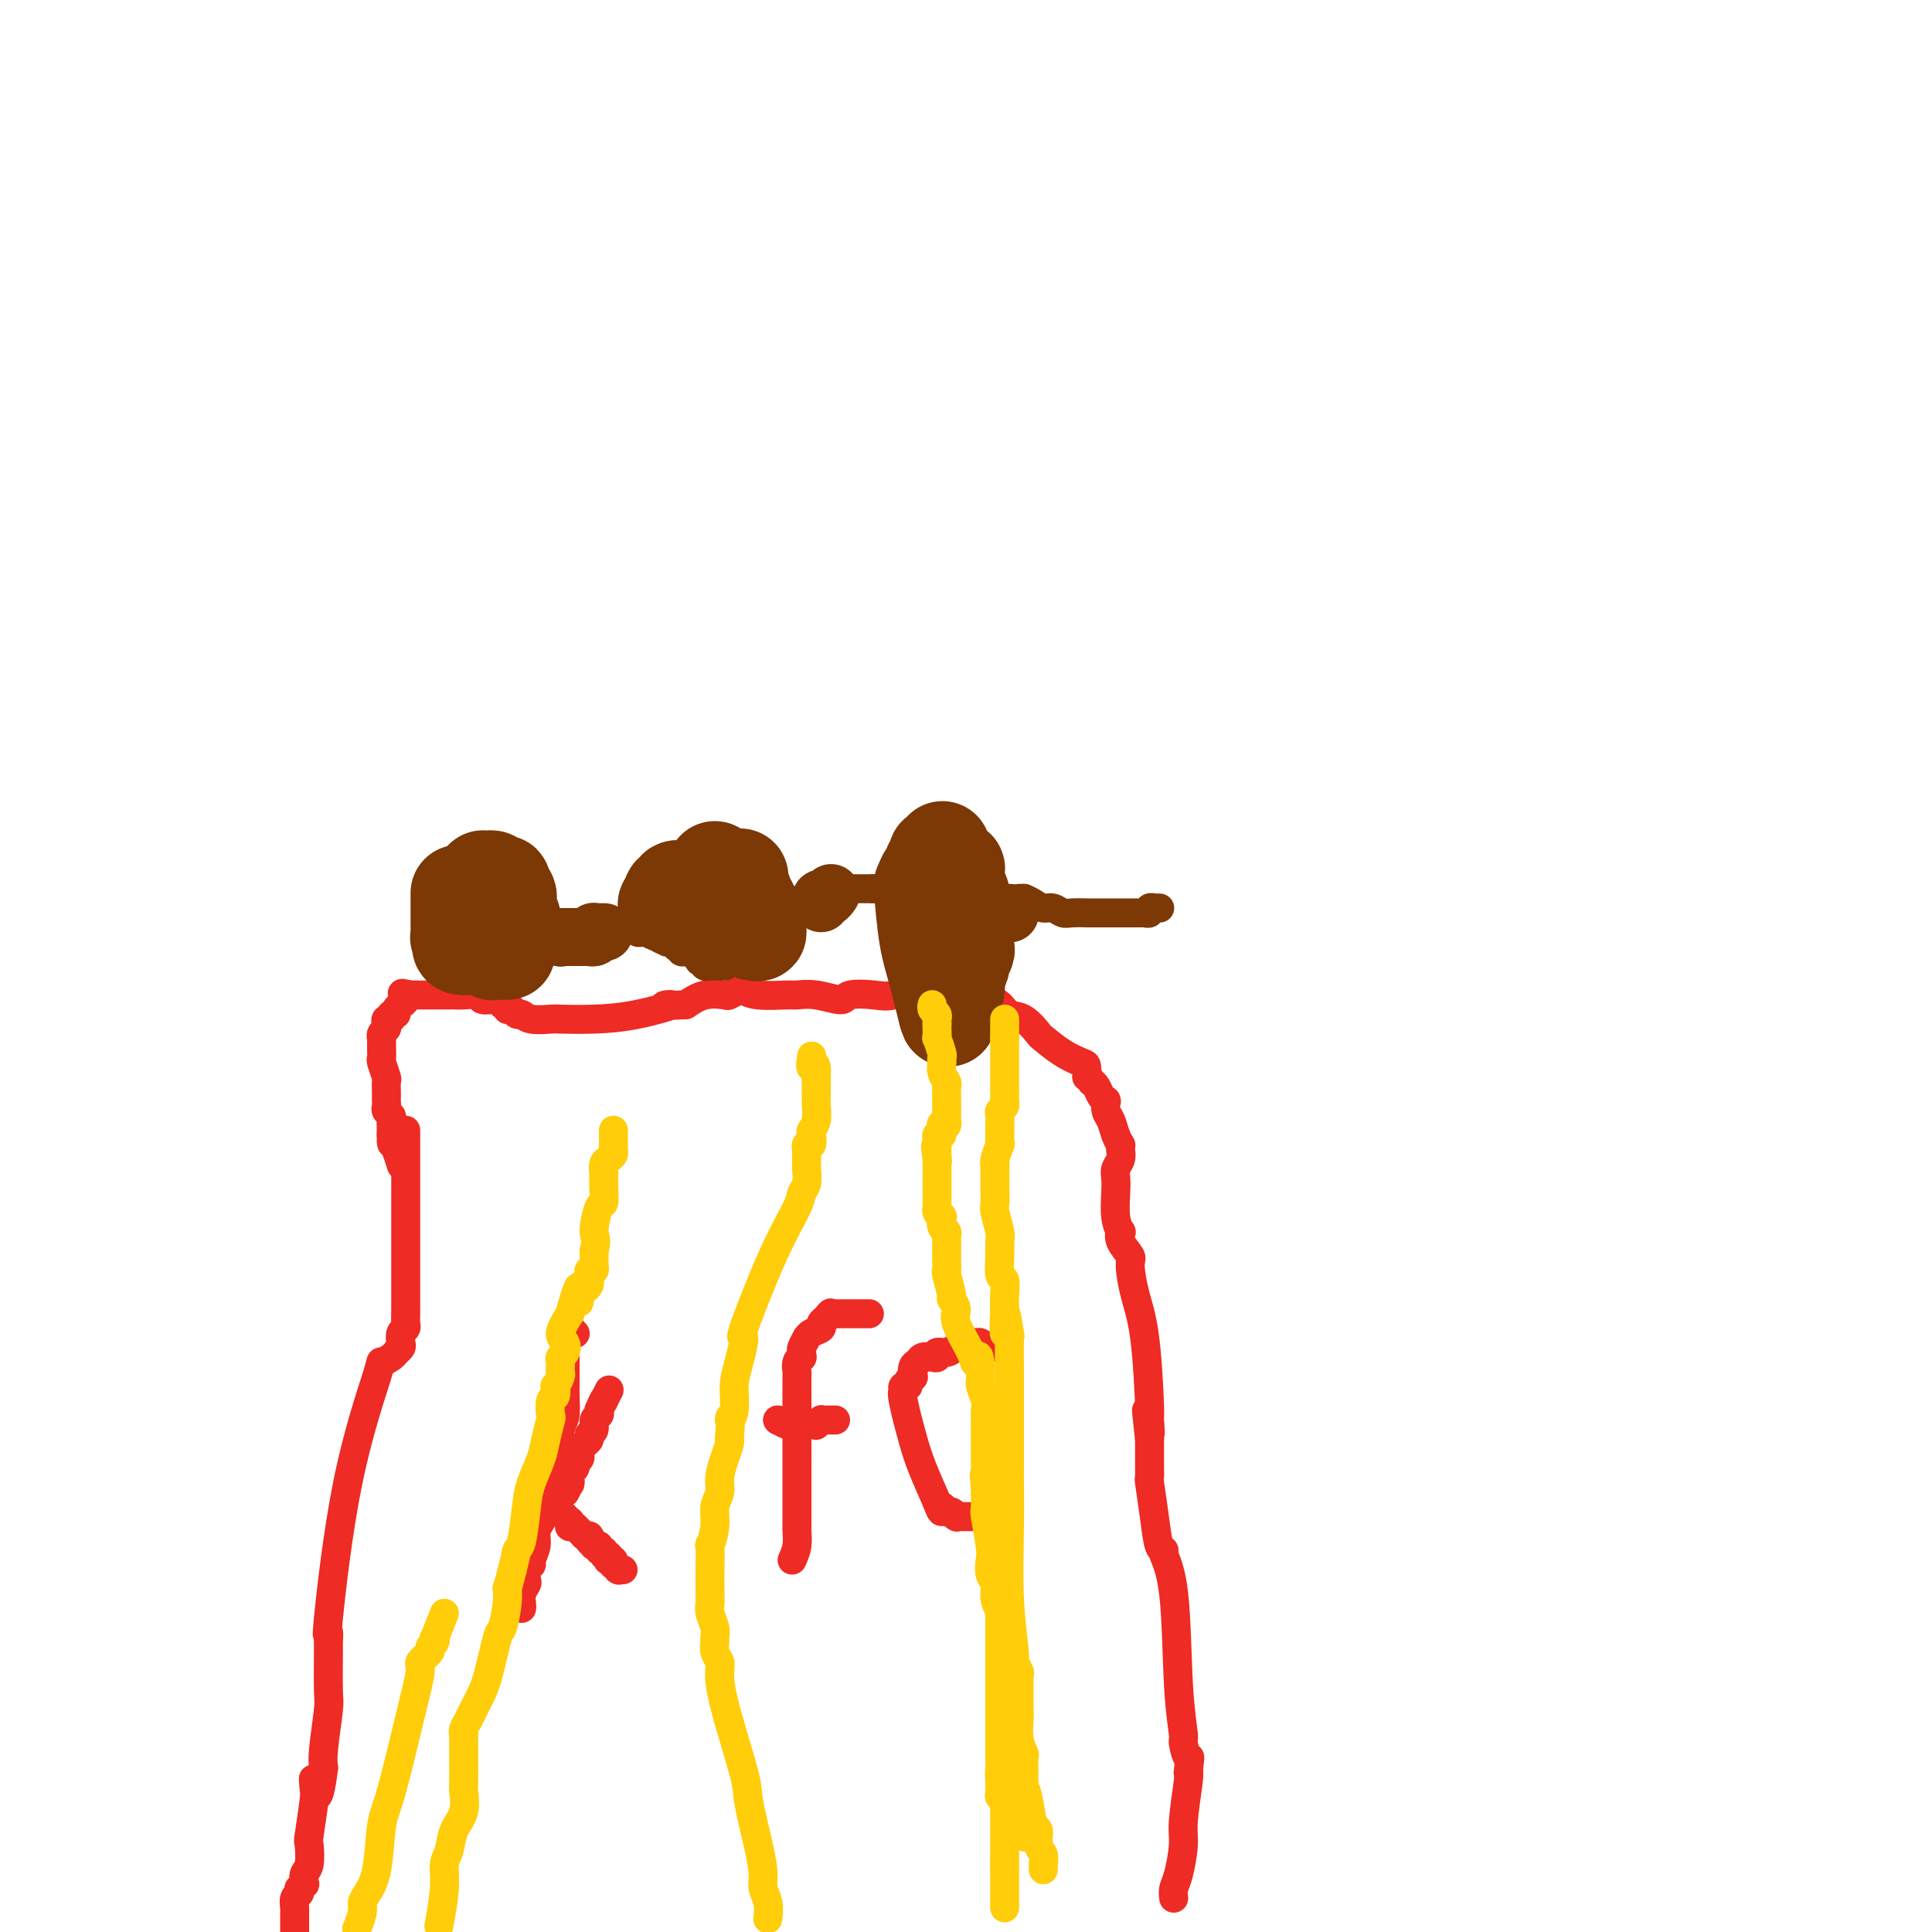 <svg viewBox='0 0 400 400' version='1.1' xmlns='http://www.w3.org/2000/svg' xmlns:xlink='http://www.w3.org/1999/xlink'><g fill='none' stroke='#EE2B24' stroke-width='6' stroke-linecap='round' stroke-linejoin='round'><path d='M84,234c-0.000,0.016 -0.000,0.032 0,3c0.000,2.968 0.001,8.890 0,13c-0.001,4.110 -0.004,6.410 0,10c0.004,3.590 0.015,8.471 0,11c-0.015,2.529 -0.056,2.705 0,3c0.056,0.295 0.208,0.709 0,1c-0.208,0.291 -0.775,0.459 -1,1c-0.225,0.541 -0.107,1.456 0,2c0.107,0.544 0.202,0.717 0,1c-0.202,0.283 -0.700,0.678 -1,1c-0.300,0.322 -0.403,0.573 -1,1c-0.597,0.427 -1.687,1.029 -2,1c-0.313,-0.029 0.151,-0.690 -1,3c-1.151,3.690 -3.916,11.731 -6,22c-2.084,10.269 -3.487,22.766 -4,28c-0.513,5.234 -0.136,3.207 0,3c0.136,-0.207 0.033,1.407 0,2c-0.033,0.593 0.005,0.164 0,2c-0.005,1.836 -0.053,5.935 0,8c0.053,2.065 0.207,2.094 0,4c-0.207,1.906 -0.773,5.687 -1,8c-0.227,2.313 -0.113,3.156 0,4'/><path d='M67,366c-1.222,9.766 -1.778,4.680 -2,3c-0.222,-1.680 -0.111,0.047 0,1c0.111,0.953 0.222,1.133 0,3c-0.222,1.867 -0.778,5.422 -1,7c-0.222,1.578 -0.111,1.178 0,2c0.111,0.822 0.222,2.865 0,4c-0.222,1.135 -0.778,1.361 -1,2c-0.222,0.639 -0.111,1.691 0,2c0.111,0.309 0.222,-0.126 0,0c-0.222,0.126 -0.777,0.811 -1,1c-0.223,0.189 -0.112,-0.120 0,0c0.112,0.120 0.226,0.669 0,1c-0.226,0.331 -0.793,0.445 -1,1c-0.207,0.555 -0.056,1.551 0,2c0.056,0.449 0.015,0.352 0,1c-0.015,0.648 -0.004,2.042 0,3c0.004,0.958 0.002,1.479 0,2'/><path d='M243,393c-0.081,-0.663 -0.162,-1.326 0,-2c0.162,-0.674 0.565,-1.357 1,-3c0.435,-1.643 0.900,-4.244 1,-6c0.100,-1.756 -0.165,-2.665 0,-5c0.165,-2.335 0.762,-6.096 1,-8c0.238,-1.904 0.119,-1.952 0,-2'/><path d='M246,367c0.529,-4.528 0.350,-2.849 0,-3c-0.350,-0.151 -0.872,-2.131 -1,-3c-0.128,-0.869 0.138,-0.625 0,-2c-0.138,-1.375 -0.681,-4.368 -1,-10c-0.319,-5.632 -0.414,-13.903 -1,-19c-0.586,-5.097 -1.663,-7.020 -2,-8c-0.337,-0.980 0.067,-1.018 0,-1c-0.067,0.018 -0.607,0.090 -1,-1c-0.393,-1.090 -0.641,-3.344 -1,-6c-0.359,-2.656 -0.828,-5.714 -1,-7c-0.172,-1.286 -0.046,-0.800 0,-1c0.046,-0.200 0.012,-1.084 0,-2c-0.012,-0.916 -0.003,-1.862 0,-3c0.003,-1.138 0.001,-2.468 0,-3c-0.001,-0.532 -0.000,-0.266 0,0'/><path d='M238,298c-1.235,-11.002 -0.323,-4.009 0,-2c0.323,2.009 0.058,-0.968 0,-2c-0.058,-1.032 0.092,-0.120 0,-3c-0.092,-2.880 -0.424,-9.551 -1,-14c-0.576,-4.449 -1.394,-6.674 -2,-9c-0.606,-2.326 -0.998,-4.751 -1,-6c-0.002,-1.249 0.388,-1.322 0,-2c-0.388,-0.678 -1.554,-1.959 -2,-3c-0.446,-1.041 -0.172,-1.840 0,-2c0.172,-0.160 0.241,0.319 0,0c-0.241,-0.319 -0.793,-1.436 -1,-3c-0.207,-1.564 -0.070,-3.574 0,-5c0.070,-1.426 0.071,-2.267 0,-3c-0.071,-0.733 -0.215,-1.359 0,-2c0.215,-0.641 0.790,-1.296 1,-2c0.210,-0.704 0.056,-1.457 0,-2c-0.056,-0.543 -0.014,-0.876 0,-1c0.014,-0.124 0.001,-0.038 0,0c-0.001,0.038 0.011,0.029 0,0c-0.011,-0.029 -0.045,-0.076 0,0c0.045,0.076 0.170,0.276 0,0c-0.170,-0.276 -0.634,-1.026 -1,-2c-0.366,-0.974 -0.634,-2.170 -1,-3c-0.366,-0.830 -0.829,-1.294 -1,-2c-0.171,-0.706 -0.049,-1.655 0,-2c0.049,-0.345 0.024,-0.085 0,0c-0.024,0.085 -0.048,-0.005 0,0c0.048,0.005 0.167,0.104 0,0c-0.167,-0.104 -0.622,-0.413 -1,-1c-0.378,-0.587 -0.679,-1.454 -1,-2c-0.321,-0.546 -0.660,-0.773 -1,-1'/><path d='M226,224c-1.158,-2.127 -1.053,-0.945 -1,-1c0.053,-0.055 0.055,-1.346 0,-2c-0.055,-0.654 -0.167,-0.669 -1,-1c-0.833,-0.331 -2.387,-0.977 -4,-2c-1.613,-1.023 -3.286,-2.425 -4,-3c-0.714,-0.575 -0.470,-0.325 -1,-1c-0.530,-0.675 -1.833,-2.276 -3,-3c-1.167,-0.724 -2.197,-0.573 -3,-1c-0.803,-0.427 -1.380,-1.434 -2,-2c-0.620,-0.566 -1.283,-0.690 -2,-1c-0.717,-0.310 -1.487,-0.805 -2,-1c-0.513,-0.195 -0.767,-0.091 -1,0c-0.233,0.091 -0.444,0.169 -1,0c-0.556,-0.169 -1.456,-0.585 -2,-1c-0.544,-0.415 -0.734,-0.830 -1,-1c-0.266,-0.170 -0.610,-0.095 -1,0c-0.390,0.095 -0.826,0.211 -2,0c-1.174,-0.211 -3.085,-0.749 -4,-1c-0.915,-0.251 -0.833,-0.215 -1,0c-0.167,0.215 -0.584,0.607 -1,1'/><path d='M189,204c-2.586,-0.739 -0.052,-0.585 0,0c0.052,0.585 -2.379,1.603 -4,2c-1.621,0.397 -2.431,0.173 -4,0c-1.569,-0.173 -3.897,-0.295 -5,0c-1.103,0.295 -0.981,1.008 -2,1c-1.019,-0.008 -3.180,-0.738 -5,-1c-1.820,-0.262 -3.298,-0.057 -4,0c-0.702,0.057 -0.626,-0.034 -2,0c-1.374,0.034 -4.197,0.191 -6,0c-1.803,-0.191 -2.586,-0.732 -3,-1c-0.414,-0.268 -0.459,-0.262 -1,0c-0.541,0.262 -1.578,0.782 -2,1c-0.422,0.218 -0.229,0.136 -1,0c-0.771,-0.136 -2.506,-0.324 -4,0c-1.494,0.324 -2.747,1.162 -4,2'/><path d='M142,208c-7.643,0.514 -3.249,-0.202 -3,0c0.249,0.202 -3.645,1.323 -7,2c-3.355,0.677 -6.170,0.909 -9,1c-2.830,0.091 -5.676,0.039 -7,0c-1.324,-0.039 -1.128,-0.067 -2,0c-0.872,0.067 -2.812,0.229 -4,0c-1.188,-0.229 -1.624,-0.850 -2,-1c-0.376,-0.150 -0.693,0.171 -1,0c-0.307,-0.171 -0.605,-0.835 -1,-1c-0.395,-0.165 -0.887,0.167 -1,0c-0.113,-0.167 0.154,-0.833 0,-1c-0.154,-0.167 -0.730,0.166 -1,0c-0.270,-0.166 -0.233,-0.829 -1,-1c-0.767,-0.171 -2.338,0.150 -3,0c-0.662,-0.150 -0.415,-0.772 -1,-1c-0.585,-0.228 -2.002,-0.061 -3,0c-0.998,0.061 -1.577,0.016 -2,0c-0.423,-0.016 -0.691,-0.004 -1,0c-0.309,0.004 -0.660,0.001 -1,0c-0.340,-0.001 -0.669,-0.000 -1,0c-0.331,0.000 -0.663,0.000 -1,0c-0.337,-0.000 -0.678,-0.000 -1,0c-0.322,0.000 -0.626,0.000 -1,0c-0.374,-0.000 -0.818,-0.000 -1,0c-0.182,0.000 -0.101,0.000 0,0c0.101,-0.000 0.224,-0.000 0,0c-0.224,0.000 -0.795,0.000 -1,0c-0.205,-0.000 -0.045,-0.000 0,0c0.045,0.000 -0.026,0.000 0,0c0.026,-0.000 0.150,-0.000 0,0c-0.150,0.000 -0.575,0.000 -1,0'/><path d='M85,206c-3.802,-0.762 -0.807,-0.166 0,0c0.807,0.166 -0.572,-0.096 -1,0c-0.428,0.096 0.097,0.552 0,1c-0.097,0.448 -0.815,0.890 -1,1c-0.185,0.110 0.162,-0.110 0,0c-0.162,0.110 -0.832,0.551 -1,1c-0.168,0.449 0.165,0.908 0,1c-0.165,0.092 -0.828,-0.183 -1,0c-0.172,0.183 0.146,0.822 0,1c-0.146,0.178 -0.757,-0.106 -1,0c-0.243,0.106 -0.118,0.602 0,1c0.118,0.398 0.228,0.698 0,1c-0.228,0.302 -0.793,0.604 -1,1c-0.207,0.396 -0.055,0.884 0,1c0.055,0.116 0.014,-0.140 0,0c-0.014,0.140 0.000,0.675 0,1c-0.000,0.325 -0.014,0.439 0,1c0.014,0.561 0.056,1.569 0,2c-0.056,0.431 -0.211,0.287 0,1c0.211,0.713 0.789,2.285 1,3c0.211,0.715 0.057,0.573 0,1c-0.057,0.427 -0.016,1.424 0,2c0.016,0.576 0.008,0.732 0,1c-0.008,0.268 -0.016,0.649 0,1c0.016,0.351 0.057,0.673 0,1c-0.057,0.327 -0.211,0.661 0,1c0.211,0.339 0.789,0.685 1,1c0.211,0.315 0.057,0.600 0,1c-0.057,0.400 -0.015,0.915 0,1c0.015,0.085 0.004,-0.262 0,0c-0.004,0.262 -0.002,1.131 0,2'/><path d='M81,235c0.265,3.093 -0.073,1.324 0,1c0.073,-0.324 0.558,0.797 1,2c0.442,1.203 0.841,2.486 1,3c0.159,0.514 0.080,0.257 0,0'/><path d='M108,333c0.030,-0.253 0.059,-0.505 0,-1c-0.059,-0.495 -0.208,-1.232 0,-2c0.208,-0.768 0.773,-1.566 1,-2c0.227,-0.434 0.118,-0.503 0,-1c-0.118,-0.497 -0.243,-1.421 0,-2c0.243,-0.579 0.853,-0.814 1,-1c0.147,-0.186 -0.171,-0.325 0,-1c0.171,-0.675 0.829,-1.887 1,-3c0.171,-1.113 -0.146,-2.129 0,-3c0.146,-0.871 0.756,-1.598 1,-2c0.244,-0.402 0.122,-0.477 0,-1c-0.122,-0.523 -0.243,-1.492 0,-2c0.243,-0.508 0.849,-0.556 1,-1c0.151,-0.444 -0.153,-1.285 0,-2c0.153,-0.715 0.763,-1.305 1,-2c0.237,-0.695 0.102,-1.495 0,-2c-0.102,-0.505 -0.172,-0.716 0,-1c0.172,-0.284 0.586,-0.642 1,-1'/><path d='M115,303c1.038,-4.824 0.135,-1.885 0,-2c-0.135,-0.115 0.500,-3.284 1,-5c0.500,-1.716 0.866,-1.980 1,-3c0.134,-1.020 0.036,-2.796 0,-4c-0.036,-1.204 -0.010,-1.836 0,-2c0.010,-0.164 0.003,0.139 0,0c-0.003,-0.139 -0.001,-0.721 0,-1c0.001,-0.279 0.000,-0.256 0,-1c-0.000,-0.744 -0.000,-2.256 0,-3c0.000,-0.744 0.000,-0.721 0,-1c-0.000,-0.279 -0.000,-0.860 0,-1c0.000,-0.140 0.000,0.159 0,0c-0.000,-0.159 -0.000,-0.777 0,-1c0.000,-0.223 0.000,-0.050 0,0c-0.000,0.050 -0.000,-0.024 0,0c0.000,0.024 0.000,0.146 0,0c-0.000,-0.146 -0.000,-0.561 0,-1c0.000,-0.439 0.000,-0.902 0,-1c-0.000,-0.098 -0.000,0.170 0,0c0.000,-0.170 0.000,-0.778 0,-1c-0.000,-0.222 -0.001,-0.058 0,0c0.001,0.058 0.004,0.012 0,0c-0.004,-0.012 -0.015,0.011 0,0c0.015,-0.011 0.056,-0.057 0,0c-0.056,0.057 -0.207,0.215 0,0c0.207,-0.215 0.774,-0.804 1,-1c0.226,-0.196 0.113,-0.000 0,0c-0.113,0.000 -0.226,-0.196 0,0c0.226,0.196 0.792,0.783 1,1c0.208,0.217 0.060,0.062 0,0c-0.060,-0.062 -0.030,-0.031 0,0'/><path d='M114,308c0.030,0.188 0.061,0.376 0,1c-0.061,0.624 -0.212,1.684 0,2c0.212,0.316 0.788,-0.112 1,0c0.212,0.112 0.060,0.765 0,1c-0.060,0.235 -0.027,0.052 0,0c0.027,-0.052 0.050,0.029 0,0c-0.050,-0.029 -0.171,-0.166 0,0c0.171,0.166 0.635,0.637 1,1c0.365,0.363 0.633,0.619 1,1c0.367,0.381 0.834,0.887 1,1c0.166,0.113 0.031,-0.165 0,0c-0.031,0.165 0.043,0.775 0,1c-0.043,0.225 -0.204,0.064 0,0c0.204,-0.064 0.772,-0.032 1,0c0.228,0.032 0.117,0.065 0,0c-0.117,-0.065 -0.242,-0.228 0,0c0.242,0.228 0.849,0.846 1,1c0.151,0.154 -0.153,-0.155 0,0c0.153,0.155 0.763,0.773 1,1c0.237,0.227 0.102,0.061 0,0c-0.102,-0.061 -0.172,-0.017 0,0c0.172,0.017 0.586,0.009 1,0'/><path d='M122,318c1.177,1.713 0.120,0.995 0,1c-0.120,0.005 0.699,0.734 1,1c0.301,0.266 0.085,0.070 0,0c-0.085,-0.070 -0.038,-0.015 0,0c0.038,0.015 0.067,-0.011 0,0c-0.067,0.011 -0.229,0.060 0,0c0.229,-0.060 0.850,-0.227 1,0c0.150,0.227 -0.170,0.849 0,1c0.170,0.151 0.829,-0.170 1,0c0.171,0.170 -0.147,0.829 0,1c0.147,0.171 0.758,-0.146 1,0c0.242,0.146 0.117,0.756 0,1c-0.117,0.244 -0.224,0.122 0,0c0.224,-0.122 0.778,-0.243 1,0c0.222,0.243 0.111,0.850 0,1c-0.111,0.150 -0.222,-0.156 0,0c0.222,0.156 0.778,0.774 1,1c0.222,0.226 0.111,0.061 0,0c-0.111,-0.061 -0.222,-0.016 0,0c0.222,0.016 0.778,0.005 1,0c0.222,-0.005 0.111,-0.002 0,0'/><path d='M117,309c0.425,-0.831 0.850,-1.661 1,-2c0.150,-0.339 0.026,-0.186 0,0c-0.026,0.186 0.044,0.404 0,0c-0.044,-0.404 -0.204,-1.432 0,-2c0.204,-0.568 0.773,-0.677 1,-1c0.227,-0.323 0.113,-0.860 0,-1c-0.113,-0.140 -0.224,0.117 0,0c0.224,-0.117 0.782,-0.609 1,-1c0.218,-0.391 0.096,-0.682 0,-1c-0.096,-0.318 -0.165,-0.661 0,-1c0.165,-0.339 0.565,-0.672 1,-1c0.435,-0.328 0.905,-0.651 1,-1c0.095,-0.349 -0.184,-0.723 0,-1c0.184,-0.277 0.833,-0.456 1,-1c0.167,-0.544 -0.147,-1.454 0,-2c0.147,-0.546 0.756,-0.727 1,-1c0.244,-0.273 0.122,-0.636 0,-1'/><path d='M124,292c1.305,-3.074 1.068,-2.260 1,-2c-0.068,0.260 0.033,-0.033 0,0c-0.033,0.033 -0.201,0.394 0,0c0.201,-0.394 0.772,-1.541 1,-2c0.228,-0.459 0.114,-0.229 0,0'/><path d='M164,323c0.423,-0.955 0.845,-1.910 1,-3c0.155,-1.090 0.041,-2.316 0,-3c-0.041,-0.684 -0.011,-0.827 0,-1c0.011,-0.173 0.003,-0.377 0,-1c-0.003,-0.623 -0.001,-1.666 0,-2c0.001,-0.334 0.000,0.042 0,-1c-0.000,-1.042 -0.000,-3.501 0,-6c0.000,-2.499 -0.000,-5.037 0,-8c0.000,-2.963 0.000,-6.351 0,-8c-0.000,-1.649 -0.001,-1.559 0,-2c0.001,-0.441 0.004,-1.415 0,-2c-0.004,-0.585 -0.015,-0.783 0,-1c0.015,-0.217 0.057,-0.454 0,-1c-0.057,-0.546 -0.212,-1.402 0,-2c0.212,-0.598 0.793,-0.939 1,-1c0.207,-0.061 0.041,0.156 0,0c-0.041,-0.156 0.043,-0.686 0,-1c-0.043,-0.314 -0.214,-0.413 0,-1c0.214,-0.587 0.813,-1.663 1,-2c0.187,-0.337 -0.038,0.064 0,0c0.038,-0.064 0.340,-0.595 1,-1c0.660,-0.405 1.678,-0.686 2,-1c0.322,-0.314 -0.051,-0.661 0,-1c0.051,-0.339 0.525,-0.669 1,-1'/><path d='M171,273c1.163,-1.619 1.072,-1.166 1,-1c-0.072,0.166 -0.124,0.044 0,0c0.124,-0.044 0.423,-0.012 1,0c0.577,0.012 1.430,0.003 2,0c0.570,-0.003 0.856,-0.001 1,0c0.144,0.001 0.147,0.000 0,0c-0.147,-0.000 -0.442,-0.000 0,0c0.442,0.000 1.621,0.000 2,0c0.379,-0.000 -0.043,-0.000 0,0c0.043,0.000 0.550,0.000 1,0c0.450,-0.000 0.843,-0.000 1,0c0.157,0.000 0.079,0.000 0,0'/><path d='M161,294c0.000,0.000 0.100,0.100 0.1,0.1'/><path d='M161,294c0.757,0.423 1.513,0.845 2,1c0.487,0.155 0.704,0.041 1,0c0.296,-0.041 0.670,-0.011 1,0c0.330,0.011 0.614,0.003 1,0c0.386,-0.003 0.873,0.000 1,0c0.127,-0.000 -0.106,-0.004 0,0c0.106,0.004 0.549,0.015 1,0c0.451,-0.015 0.908,-0.057 1,0c0.092,0.057 -0.182,0.211 0,0c0.182,-0.211 0.819,-0.789 1,-1c0.181,-0.211 -0.095,-0.057 0,0c0.095,0.057 0.562,0.015 1,0c0.438,-0.015 0.849,-0.004 1,0c0.151,0.004 0.044,0.001 0,0c-0.044,-0.001 -0.026,-0.000 0,0c0.026,0.000 0.058,0.000 0,0c-0.058,-0.000 -0.208,-0.000 0,0c0.208,0.000 0.774,0.000 1,0c0.226,-0.000 0.113,-0.000 0,0'/><path d='M206,279c-0.332,-0.031 -0.665,-0.062 -1,0c-0.335,0.062 -0.674,0.215 -1,0c-0.326,-0.215 -0.639,-0.800 -1,-1c-0.361,-0.200 -0.770,-0.016 -1,0c-0.230,0.016 -0.282,-0.136 -1,0c-0.718,0.136 -2.103,0.558 -3,1c-0.897,0.442 -1.305,0.902 -2,1c-0.695,0.098 -1.678,-0.167 -2,0c-0.322,0.167 0.015,0.764 0,1c-0.015,0.236 -0.383,0.109 -1,0c-0.617,-0.109 -1.485,-0.202 -2,0c-0.515,0.202 -0.678,0.698 -1,1c-0.322,0.302 -0.803,0.411 -1,1c-0.197,0.589 -0.109,1.659 0,2c0.109,0.341 0.239,-0.049 0,0c-0.239,0.049 -0.848,0.535 -1,1c-0.152,0.465 0.154,0.910 0,1c-0.154,0.090 -0.767,-0.175 -1,0c-0.233,0.175 -0.085,0.788 0,1c0.085,0.212 0.109,0.021 0,0c-0.109,-0.021 -0.349,0.128 0,2c0.349,1.872 1.286,5.465 2,8c0.714,2.535 1.204,4.010 2,6c0.796,1.990 1.898,4.495 3,7'/><path d='M194,311c1.261,3.410 0.912,1.436 1,1c0.088,-0.436 0.611,0.668 1,1c0.389,0.332 0.644,-0.107 1,0c0.356,0.107 0.812,0.761 1,1c0.188,0.239 0.107,0.064 0,0c-0.107,-0.064 -0.240,-0.017 0,0c0.240,0.017 0.852,0.005 1,0c0.148,-0.005 -0.168,-0.001 0,0c0.168,0.001 0.819,0.000 1,0c0.181,-0.000 -0.109,-0.000 0,0c0.109,0.000 0.616,0.000 1,0c0.384,-0.000 0.646,-0.000 1,0c0.354,0.000 0.802,-0.000 1,0c0.198,0.000 0.148,0.000 0,0c-0.148,-0.000 -0.394,-0.000 0,0c0.394,0.000 1.426,0.001 2,0c0.574,-0.001 0.689,-0.004 1,0c0.311,0.004 0.819,0.015 1,0c0.181,-0.015 0.035,-0.057 0,0c-0.035,0.057 0.042,0.211 0,0c-0.042,-0.211 -0.204,-0.788 0,-1c0.204,-0.212 0.772,-0.061 1,0c0.228,0.061 0.114,0.030 0,0'/></g>
<g fill='none' stroke='#7C3805' stroke-width='20' stroke-linecap='round' stroke-linejoin='round'><path d='M105,197c-0.453,-0.000 -0.906,-0.000 -1,0c-0.094,0.000 0.172,0.000 0,0c-0.172,-0.000 -0.782,-0.000 -1,0c-0.218,0.000 -0.044,0.000 0,0c0.044,-0.000 -0.041,-0.000 0,0c0.041,0.000 0.207,0.001 0,0c-0.207,-0.001 -0.788,-0.004 -1,0c-0.212,0.004 -0.057,0.015 0,0c0.057,-0.015 0.015,-0.055 0,0c-0.015,0.055 -0.004,0.207 0,0c0.004,-0.207 0.001,-0.771 0,-1c-0.001,-0.229 -0.000,-0.122 0,0c0.000,0.122 0.000,0.258 0,0c-0.000,-0.258 -0.000,-0.910 0,-1c0.000,-0.090 0.000,0.382 0,0c-0.000,-0.382 -0.000,-1.618 0,-2c0.000,-0.382 0.000,0.089 0,0c-0.000,-0.089 -0.000,-0.740 0,-1c0.000,-0.260 0.000,-0.130 0,0'/><path d='M102,192c-0.001,-0.873 -0.004,-0.557 0,-1c0.004,-0.443 0.016,-1.646 0,-2c-0.016,-0.354 -0.061,0.141 0,0c0.061,-0.141 0.226,-0.917 0,-2c-0.226,-1.083 -0.845,-2.473 -1,-3c-0.155,-0.527 0.155,-0.193 0,0c-0.155,0.193 -0.774,0.244 -1,0c-0.226,-0.244 -0.061,-0.783 0,-1c0.061,-0.217 0.016,-0.111 0,0c-0.016,0.111 -0.004,0.226 0,0c0.004,-0.226 0.000,-0.793 0,-1c-0.000,-0.207 0.004,-0.056 0,0c-0.004,0.056 -0.015,0.015 0,0c0.015,-0.015 0.057,-0.004 0,0c-0.057,0.004 -0.212,0.001 0,0c0.212,-0.001 0.793,-0.001 1,0c0.207,0.001 0.042,0.004 0,0c-0.042,-0.004 0.040,-0.015 0,0c-0.040,0.015 -0.203,0.057 0,0c0.203,-0.057 0.773,-0.211 1,0c0.227,0.211 0.112,0.789 0,1c-0.112,0.211 -0.223,0.057 0,0c0.223,-0.057 0.778,-0.016 1,0c0.222,0.016 0.111,0.007 0,0c-0.111,-0.007 -0.223,-0.013 0,0c0.223,0.013 0.781,0.045 1,0c0.219,-0.045 0.097,-0.166 0,0c-0.097,0.166 -0.171,0.619 0,1c0.171,0.381 0.585,0.691 1,1'/><path d='M105,185c0.614,0.559 0.151,1.455 0,2c-0.151,0.545 0.012,0.739 0,1c-0.012,0.261 -0.199,0.591 0,1c0.199,0.409 0.785,0.898 1,1c0.215,0.102 0.058,-0.183 0,0c-0.058,0.183 -0.016,0.833 0,1c0.016,0.167 0.005,-0.148 0,0c-0.005,0.148 -0.005,0.757 0,1c0.005,0.243 0.015,0.118 0,0c-0.015,-0.118 -0.057,-0.228 0,0c0.057,0.228 0.211,0.793 0,1c-0.211,0.207 -0.789,0.054 -1,0c-0.211,-0.054 -0.055,-0.011 0,0c0.055,0.011 0.011,-0.011 0,0c-0.011,0.011 0.012,0.054 0,0c-0.012,-0.054 -0.059,-0.207 0,0c0.059,0.207 0.224,0.772 0,1c-0.224,0.228 -0.838,0.117 -1,0c-0.162,-0.117 0.129,-0.242 0,0c-0.129,0.242 -0.678,0.849 -1,1c-0.322,0.151 -0.416,-0.156 -1,0c-0.584,0.156 -1.658,0.774 -2,1c-0.342,0.226 0.048,0.061 0,0c-0.048,-0.061 -0.535,-0.016 -1,0c-0.465,0.016 -0.908,0.004 -1,0c-0.092,-0.004 0.168,-0.001 0,0c-0.168,0.001 -0.763,0.000 -1,0c-0.237,-0.000 -0.115,-0.000 0,0c0.115,0.000 0.223,0.000 0,0c-0.223,-0.000 -0.778,-0.000 -1,0c-0.222,0.000 -0.111,0.000 0,0'/><path d='M96,196c-1.393,0.087 -0.377,-0.695 0,-1c0.377,-0.305 0.115,-0.133 0,0c-0.115,0.133 -0.083,0.228 0,0c0.083,-0.228 0.219,-0.778 0,-1c-0.219,-0.222 -0.791,-0.115 -1,0c-0.209,0.115 -0.056,0.238 0,0c0.056,-0.238 0.015,-0.837 0,-1c-0.015,-0.163 -0.004,0.110 0,0c0.004,-0.110 0.001,-0.604 0,-1c-0.001,-0.396 -0.000,-0.693 0,-1c0.000,-0.307 0.000,-0.622 0,-1c-0.000,-0.378 -0.000,-0.818 0,-1c0.000,-0.182 0.000,-0.105 0,0c-0.000,0.105 -0.000,0.239 0,0c0.000,-0.239 0.000,-0.852 0,-1c-0.000,-0.148 -0.000,0.170 0,0c0.000,-0.170 0.000,-0.829 0,-1c-0.000,-0.171 -0.000,0.147 0,0c0.000,-0.147 0.000,-0.757 0,-1c-0.000,-0.243 -0.000,-0.118 0,0c0.000,0.118 0.000,0.228 0,0c-0.000,-0.228 -0.000,-0.793 0,-1c0.000,-0.207 0.000,-0.056 0,0c-0.000,0.056 -0.000,0.016 0,0c0.000,-0.016 0.000,-0.008 0,0'/><path d='M148,180c0.000,0.000 0.100,0.100 0.1,0.1'/><path d='M148.1,180.1c0.221,0.236 0.722,0.778 0.9,0.9c0.178,0.122 0.033,-0.174 0,0c-0.033,0.174 0.047,0.817 0,1c-0.047,0.183 -0.219,-0.096 0,0c0.219,0.096 0.829,0.566 1,1c0.171,0.434 -0.099,0.834 0,1c0.099,0.166 0.566,0.100 1,0c0.434,-0.100 0.835,-0.233 1,0c0.165,0.233 0.096,0.833 0,1c-0.096,0.167 -0.218,-0.100 0,0c0.218,0.100 0.776,0.566 1,1c0.224,0.434 0.112,0.834 0,1c-0.112,0.166 -0.226,0.096 0,0c0.226,-0.096 0.793,-0.218 1,0c0.207,0.218 0.056,0.776 0,1c-0.056,0.224 -0.015,0.112 0,0c0.015,-0.112 0.004,-0.226 0,0c-0.004,0.226 -0.001,0.793 0,1c0.001,0.207 0.000,0.055 0,0c-0.000,-0.055 -0.000,-0.015 0,0c0.000,0.015 0.000,0.003 0,0c-0.000,-0.003 -0.000,0.003 0,0c0.000,-0.003 0.000,-0.015 0,0c-0.000,0.015 -0.001,0.057 0,0c0.001,-0.057 0.003,-0.211 0,0c-0.003,0.211 -0.011,0.789 0,1c0.011,0.211 0.041,0.057 0,0c-0.041,-0.057 -0.155,-0.016 0,0c0.155,0.016 0.577,0.008 1,0'/><path d='M155,190c1.067,1.533 0.286,0.414 0,0c-0.286,-0.414 -0.076,-0.125 0,0c0.076,0.125 0.019,0.085 0,0c-0.019,-0.085 -0.002,-0.216 0,0c0.002,0.216 -0.013,0.780 0,1c0.013,0.220 0.055,0.097 0,0c-0.055,-0.097 -0.206,-0.168 0,0c0.206,0.168 0.770,0.574 1,1c0.230,0.426 0.128,0.871 0,1c-0.128,0.129 -0.282,-0.058 0,0c0.282,0.058 0.999,0.362 1,0c0.001,-0.362 -0.714,-1.389 -1,-2c-0.286,-0.611 -0.143,-0.805 0,-1'/><path d='M156,190c-0.016,-0.686 -0.057,-0.901 0,-1c0.057,-0.099 0.212,-0.083 0,0c-0.212,0.083 -0.793,0.233 -1,0c-0.207,-0.233 -0.042,-0.850 0,-1c0.042,-0.150 -0.039,0.167 0,0c0.039,-0.167 0.199,-0.819 0,-1c-0.199,-0.181 -0.756,0.109 -1,0c-0.244,-0.109 -0.173,-0.618 0,-1c0.173,-0.382 0.449,-0.638 0,-1c-0.449,-0.362 -1.621,-0.829 -2,-1c-0.379,-0.171 0.036,-0.046 0,0c-0.036,0.046 -0.524,0.012 -1,0c-0.476,-0.012 -0.941,-0.003 -1,0c-0.059,0.003 0.286,0.001 0,0c-0.286,-0.001 -1.204,-0.000 -2,0c-0.796,0.000 -1.470,-0.000 -2,0c-0.530,0.000 -0.914,0.000 -1,0c-0.086,-0.000 0.127,-0.001 0,0c-0.127,0.001 -0.594,0.004 -1,0c-0.406,-0.004 -0.750,-0.015 -1,0c-0.250,0.015 -0.406,0.057 -1,0c-0.594,-0.057 -1.627,-0.212 -2,0c-0.373,0.212 -0.086,0.793 0,1c0.086,0.207 -0.030,0.042 0,0c0.030,-0.042 0.204,0.041 0,0c-0.204,-0.041 -0.787,-0.204 -1,0c-0.213,0.204 -0.057,0.776 0,1c0.057,0.224 0.015,0.099 0,0c-0.015,-0.099 -0.004,-0.171 0,0c0.004,0.171 0.002,0.586 0,1'/><path d='M139,187c-2.074,0.459 -0.758,0.108 0,0c0.758,-0.108 0.958,0.027 1,0c0.042,-0.027 -0.074,-0.218 0,0c0.074,0.218 0.338,0.843 1,1c0.662,0.157 1.723,-0.154 2,0c0.277,0.154 -0.228,0.773 0,1c0.228,0.227 1.189,0.061 2,0c0.811,-0.061 1.471,-0.016 2,0c0.529,0.016 0.926,0.004 1,0c0.074,-0.004 -0.176,-0.000 0,0c0.176,0.000 0.780,-0.004 1,0c0.220,0.004 0.058,0.015 0,0c-0.058,-0.015 -0.013,-0.056 0,0c0.013,0.056 -0.008,0.208 0,0c0.008,-0.208 0.043,-0.778 0,-1c-0.043,-0.222 -0.166,-0.097 0,0c0.166,0.097 0.619,0.167 1,0c0.381,-0.167 0.691,-0.570 1,-1c0.309,-0.430 0.619,-0.886 1,-1c0.381,-0.114 0.834,0.113 1,0c0.166,-0.113 0.044,-0.566 0,-1c-0.044,-0.434 -0.012,-0.849 0,-1c0.012,-0.151 0.003,-0.040 0,0c-0.003,0.040 -0.001,0.007 0,0c0.001,-0.007 0.000,0.012 0,0c-0.000,-0.012 -0.000,-0.055 0,0c0.000,0.055 0.000,0.208 0,0c-0.000,-0.208 -0.000,-0.777 0,-1c0.000,-0.223 0.000,-0.098 0,0c-0.000,0.098 -0.000,0.171 0,0c0.000,-0.171 0.000,-0.585 0,-1'/><path d='M153,182c0.464,-0.929 0.125,-0.250 0,0c-0.125,0.250 -0.036,0.071 0,0c0.036,-0.071 0.018,-0.036 0,0'/><path d='M195,176c0.111,-0.120 0.222,-0.239 0,0c-0.222,0.239 -0.777,0.838 -1,1c-0.223,0.162 -0.115,-0.113 0,0c0.115,0.113 0.237,0.612 0,1c-0.237,0.388 -0.835,0.664 -1,1c-0.165,0.336 0.102,0.731 0,1c-0.102,0.269 -0.572,0.412 -1,1c-0.428,0.588 -0.815,1.620 -1,2c-0.185,0.380 -0.168,0.107 0,2c0.168,1.893 0.488,5.951 1,9c0.512,3.049 1.215,5.090 2,8c0.785,2.910 1.653,6.689 2,8c0.347,1.311 0.174,0.156 0,-1'/><path d='M196,209c0.729,3.909 0.051,0.681 0,-1c-0.051,-1.681 0.526,-1.817 1,-2c0.474,-0.183 0.844,-0.415 1,-1c0.156,-0.585 0.098,-1.523 0,-2c-0.098,-0.477 -0.237,-0.494 0,-1c0.237,-0.506 0.848,-1.502 1,-2c0.152,-0.498 -0.156,-0.500 0,-1c0.156,-0.500 0.775,-1.499 1,-2c0.225,-0.501 0.057,-0.504 0,-1c-0.057,-0.496 -0.001,-1.483 0,-2c0.001,-0.517 -0.051,-0.562 0,-1c0.051,-0.438 0.206,-1.270 0,-2c-0.206,-0.730 -0.773,-1.359 -1,-2c-0.227,-0.641 -0.114,-1.294 0,-2c0.114,-0.706 0.228,-1.467 0,-2c-0.228,-0.533 -0.797,-0.840 -1,-1c-0.203,-0.160 -0.041,-0.173 0,-1c0.041,-0.827 -0.041,-2.469 0,-3c0.041,-0.531 0.203,0.049 0,0c-0.203,-0.049 -0.772,-0.728 -1,-1c-0.228,-0.272 -0.114,-0.136 0,0'/></g>
<g fill='none' stroke='#7C3805' stroke-width='12' stroke-linecap='round' stroke-linejoin='round'><path d='M116,194c0.000,0.000 0.100,0.100 0.1,0.1'/><path d='M116.1,194.1c-0.012,-0.007 -0.091,-0.075 -0.1,-0.1c-0.009,-0.025 0.054,-0.007 0,0c-0.054,0.007 -0.224,0.002 0,0c0.224,-0.002 0.844,-0.000 1,0c0.156,0.000 -0.150,0.000 0,0c0.150,-0.000 0.757,-0.000 1,0c0.243,0.000 0.122,0.000 0,0c-0.122,-0.000 -0.244,-0.000 0,0c0.244,0.000 0.853,0.000 1,0c0.147,-0.000 -0.168,-0.000 0,0c0.168,0.000 0.819,0.001 1,0c0.181,-0.001 -0.109,-0.004 0,0c0.109,0.004 0.617,0.015 1,0c0.383,-0.015 0.642,-0.057 1,0c0.358,0.057 0.814,0.211 1,0c0.186,-0.211 0.103,-0.789 0,-1c-0.103,-0.211 -0.225,-0.057 0,0c0.225,0.057 0.796,0.015 1,0c0.204,-0.015 0.041,-0.004 0,0c-0.041,0.004 0.042,0.001 0,0c-0.042,-0.001 -0.207,-0.000 0,0c0.207,0.000 0.787,0.000 1,0c0.213,-0.000 0.061,-0.000 0,0c-0.061,0.000 -0.030,0.000 0,0'/><path d='M170,187c-0.083,-0.453 -0.166,-0.906 0,-1c0.166,-0.094 0.580,0.171 1,0c0.420,-0.171 0.844,-0.778 1,-1c0.156,-0.222 0.042,-0.060 0,0c-0.042,0.060 -0.011,0.016 0,0c0.011,-0.016 0.003,-0.005 0,0c-0.003,0.005 -0.002,0.002 0,0'/><path d='M209,189c0.000,0.000 0.100,0.100 0.1,0.1'/></g>
<g fill='none' stroke='#FFCD0A' stroke-width='6' stroke-linecap='round' stroke-linejoin='round'><path d='M208,395c0.000,-0.196 0.000,-0.393 0,-1c0.000,-0.607 -0.000,-1.625 0,-3c0.000,-1.375 0.000,-3.107 0,-4c0.000,-0.893 0.000,-0.946 0,-1'/><path d='M208,386c-0.000,-2.639 -0.000,-4.738 0,-6c0.000,-1.262 0.001,-1.687 0,-2c-0.001,-0.313 -0.004,-0.514 0,-1c0.004,-0.486 0.015,-1.257 0,-2c-0.015,-0.743 -0.057,-1.459 0,-2c0.057,-0.541 0.211,-0.908 0,-1c-0.211,-0.092 -0.788,0.091 -1,0c-0.212,-0.091 -0.061,-0.454 0,-1c0.061,-0.546 0.030,-1.273 0,-2'/><path d='M207,369c-0.155,-3.058 -0.041,-2.204 0,-2c0.041,0.204 0.011,-0.242 0,-3c-0.011,-2.758 -0.003,-7.828 0,-11c0.003,-3.172 0.001,-4.447 0,-6c-0.001,-1.553 -0.000,-3.385 0,-5c0.000,-1.615 0.000,-3.012 0,-4c-0.000,-0.988 -0.000,-1.568 0,-2c0.000,-0.432 0.000,-0.716 0,-1'/><path d='M207,335c-0.017,-5.236 -0.061,-1.327 0,0c0.061,1.327 0.226,0.073 0,-1c-0.226,-1.073 -0.844,-1.964 -1,-3c-0.156,-1.036 0.151,-2.218 0,-3c-0.151,-0.782 -0.758,-1.163 -1,-2c-0.242,-0.837 -0.117,-2.130 0,-3c0.117,-0.870 0.228,-1.319 0,-3c-0.228,-1.681 -0.793,-4.595 -1,-6c-0.207,-1.405 -0.056,-1.301 0,-2c0.056,-0.699 0.016,-2.200 0,-3c-0.016,-0.800 -0.008,-0.900 0,-1'/><path d='M204,308c-0.464,-4.438 -0.124,-2.033 0,-1c0.124,1.033 0.033,0.695 0,0c-0.033,-0.695 -0.009,-1.747 0,-2c0.009,-0.253 0.002,0.294 0,0c-0.002,-0.294 -0.001,-1.430 0,-2c0.001,-0.570 0.000,-0.575 0,-1c-0.000,-0.425 -0.000,-1.269 0,-2c0.000,-0.731 0.001,-1.349 0,-2c-0.001,-0.651 -0.004,-1.334 0,-2c0.004,-0.666 0.015,-1.316 0,-2c-0.015,-0.684 -0.057,-1.401 0,-2c0.057,-0.599 0.211,-1.080 0,-2c-0.211,-0.920 -0.789,-2.277 -1,-3c-0.211,-0.723 -0.057,-0.810 0,-1c0.057,-0.190 0.016,-0.483 0,-1c-0.016,-0.517 -0.008,-1.259 0,-2'/><path d='M203,283c-0.371,-4.059 -0.797,-1.708 -1,-1c-0.203,0.708 -0.183,-0.227 -1,-2c-0.817,-1.773 -2.471,-4.384 -3,-6c-0.529,-1.616 0.069,-2.235 0,-3c-0.069,-0.765 -0.803,-1.675 -1,-2c-0.197,-0.325 0.143,-0.066 0,-1c-0.143,-0.934 -0.770,-3.062 -1,-4c-0.230,-0.938 -0.062,-0.686 0,-1c0.062,-0.314 0.017,-1.194 0,-2c-0.017,-0.806 -0.005,-1.539 0,-2c0.005,-0.461 0.002,-0.649 0,-1c-0.002,-0.351 -0.004,-0.866 0,-1c0.004,-0.134 0.015,0.114 0,0c-0.015,-0.114 -0.056,-0.590 0,-1c0.056,-0.410 0.207,-0.754 0,-1c-0.207,-0.246 -0.774,-0.396 -1,-1c-0.226,-0.604 -0.113,-1.664 0,-2c0.113,-0.336 0.226,0.050 0,0c-0.226,-0.050 -0.793,-0.538 -1,-1c-0.207,-0.462 -0.056,-0.898 0,-1c0.056,-0.102 0.015,0.131 0,0c-0.015,-0.131 -0.004,-0.627 0,-1c0.004,-0.373 0.001,-0.623 0,-1c-0.001,-0.377 -0.000,-0.882 0,-1c0.000,-0.118 0.000,0.150 0,0c-0.000,-0.150 -0.000,-0.719 0,-1c0.000,-0.281 0.000,-0.274 0,-1c-0.000,-0.726 -0.000,-2.184 0,-3c0.000,-0.816 0.000,-0.989 0,-1c-0.000,-0.011 -0.000,0.140 0,0c0.000,-0.140 0.000,-0.570 0,-1'/><path d='M194,240c-0.619,-5.217 -0.166,-1.258 0,0c0.166,1.258 0.044,-0.185 0,-1c-0.044,-0.815 -0.012,-1.002 0,-1c0.012,0.002 0.003,0.194 0,0c-0.003,-0.194 -0.002,-0.774 0,-1c0.002,-0.226 0.004,-0.097 0,0c-0.004,0.097 -0.015,0.162 0,0c0.015,-0.162 0.056,-0.551 0,-1c-0.056,-0.449 -0.207,-0.956 0,-1c0.207,-0.044 0.774,0.376 1,0c0.226,-0.376 0.113,-1.549 0,-2c-0.113,-0.451 -0.226,-0.179 0,0c0.226,0.179 0.793,0.265 1,0c0.207,-0.265 0.056,-0.880 0,-1c-0.056,-0.120 -0.015,0.256 0,0c0.015,-0.256 0.004,-1.142 0,-2c-0.004,-0.858 -0.001,-1.687 0,-2c0.001,-0.313 0.001,-0.111 0,0c-0.001,0.111 -0.004,0.129 0,0c0.004,-0.129 0.015,-0.407 0,-1c-0.015,-0.593 -0.057,-1.503 0,-2c0.057,-0.497 0.211,-0.582 0,-1c-0.211,-0.418 -0.788,-1.170 -1,-2c-0.212,-0.830 -0.061,-1.737 0,-2c0.061,-0.263 0.030,0.117 0,0c-0.030,-0.117 -0.061,-0.732 0,-1c0.061,-0.268 0.212,-0.191 0,-1c-0.212,-0.809 -0.789,-2.506 -1,-3c-0.211,-0.494 -0.057,0.213 0,0c0.057,-0.213 0.016,-1.347 0,-2c-0.016,-0.653 -0.008,-0.827 0,-1'/><path d='M194,212c0.000,-4.272 0.001,-0.952 0,0c-0.001,0.952 -0.004,-0.466 0,-1c0.004,-0.534 0.015,-0.185 0,0c-0.015,0.185 -0.057,0.207 0,0c0.057,-0.207 0.211,-0.644 0,-1c-0.211,-0.356 -0.789,-0.632 -1,-1c-0.211,-0.368 -0.057,-0.830 0,-1c0.057,-0.170 0.016,-0.049 0,0c-0.016,0.049 -0.008,0.024 0,0'/><path d='M208,211c0.000,0.356 0.000,0.711 0,1c0.000,0.289 -0.000,0.511 0,1c0.000,0.489 0.000,1.244 0,2'/><path d='M208,215c-0.000,1.261 -0.000,2.414 0,3c0.000,0.586 0.000,0.605 0,1c-0.000,0.395 -0.000,1.165 0,2c0.000,0.835 0.000,1.733 0,2c-0.000,0.267 -0.000,-0.097 0,0c0.000,0.097 0.001,0.656 0,1c-0.001,0.344 -0.004,0.474 0,1c0.004,0.526 0.015,1.450 0,2c-0.015,0.550 -0.057,0.728 0,1c0.057,0.272 0.211,0.639 0,1c-0.211,0.361 -0.789,0.718 -1,1c-0.211,0.282 -0.056,0.489 0,1c0.056,0.511 0.011,1.324 0,2c-0.011,0.676 0.011,1.214 0,2c-0.011,0.786 -0.056,1.821 0,2c0.056,0.179 0.211,-0.496 0,0c-0.211,0.496 -0.789,2.164 -1,3c-0.211,0.836 -0.057,0.839 0,1c0.057,0.161 0.015,0.480 0,1c-0.015,0.520 -0.005,1.239 0,2c0.005,0.761 0.005,1.562 0,2c-0.005,0.438 -0.016,0.511 0,1c0.016,0.489 0.057,1.392 0,2c-0.057,0.608 -0.212,0.920 0,2c0.212,1.080 0.793,2.928 1,4c0.207,1.072 0.041,1.367 0,2c-0.041,0.633 0.041,1.603 0,3c-0.041,1.397 -0.207,3.220 0,4c0.207,0.780 0.786,0.518 1,1c0.214,0.482 0.061,1.709 0,3c-0.061,1.291 -0.031,2.645 0,4'/><path d='M208,272c-0.061,8.564 -0.212,1.474 0,0c0.212,-1.474 0.789,2.668 1,4c0.211,1.332 0.057,-0.147 0,1c-0.057,1.147 -0.015,4.920 0,7c0.015,2.080 0.004,2.466 0,4c-0.004,1.534 -0.001,4.217 0,6c0.001,1.783 0.000,2.665 0,4c-0.000,1.335 0.000,3.122 0,4c-0.000,0.878 -0.001,0.848 0,1c0.001,0.152 0.004,0.486 0,1c-0.004,0.514 -0.016,1.208 0,3c0.016,1.792 0.061,4.684 0,9c-0.061,4.316 -0.226,10.058 0,15c0.226,4.942 0.845,9.083 1,11c0.155,1.917 -0.155,1.608 0,2c0.155,0.392 0.774,1.483 1,2c0.226,0.517 0.061,0.460 0,1c-0.061,0.540 -0.016,1.676 0,2c0.016,0.324 0.003,-0.164 0,0c-0.003,0.164 0.003,0.979 0,2c-0.003,1.021 -0.015,2.247 0,3c0.015,0.753 0.057,1.034 0,2c-0.057,0.966 -0.211,2.617 0,4c0.211,1.383 0.789,2.499 1,3c0.211,0.501 0.057,0.386 0,1c-0.057,0.614 -0.015,1.957 0,3c0.015,1.043 0.004,1.785 0,2c-0.004,0.215 -0.001,-0.097 0,0c0.001,0.097 0.000,0.603 0,1c-0.000,0.397 -0.000,0.685 0,1c0.000,0.315 0.000,0.658 0,1'/><path d='M212,372c0.570,15.777 -0.006,5.218 0,1c0.006,-4.218 0.594,-2.095 1,0c0.406,2.095 0.631,4.163 1,5c0.369,0.837 0.884,0.444 1,1c0.116,0.556 -0.165,2.062 0,3c0.165,0.938 0.776,1.309 1,2c0.224,0.691 0.060,1.702 0,2c-0.060,0.298 -0.016,-0.116 0,0c0.016,0.116 0.004,0.763 0,1c-0.004,0.237 -0.001,0.064 0,0c0.001,-0.064 0.000,-0.018 0,0c-0.000,0.018 -0.000,0.009 0,0'/></g>
<g fill='none' stroke='#7C3805' stroke-width='6' stroke-linecap='round' stroke-linejoin='round'><path d='M211,186c0.417,0.000 0.833,0.000 1,0c0.167,0.000 0.083,0.000 0,0'/><path d='M212,186c0.511,0.161 1.290,0.565 2,1c0.710,0.435 1.351,0.901 2,1c0.649,0.099 1.306,-0.170 2,0c0.694,0.170 1.427,0.778 2,1c0.573,0.222 0.988,0.060 2,0c1.012,-0.060 2.623,-0.016 3,0c0.377,0.016 -0.478,0.004 0,0c0.478,-0.004 2.289,-0.001 3,0c0.711,0.001 0.320,0.000 1,0c0.680,-0.000 2.430,-0.000 3,0c0.570,0.000 -0.040,0.000 0,0c0.040,-0.000 0.728,-0.000 1,0c0.272,0.000 0.126,0.000 0,0c-0.126,-0.000 -0.231,-0.000 0,0c0.231,0.000 0.798,-0.000 1,0c0.202,0.000 0.039,0.000 0,0c-0.039,-0.000 0.045,-0.000 0,0c-0.045,0.000 -0.218,0.000 0,0c0.218,-0.000 0.828,-0.000 1,0c0.172,0.000 -0.093,0.001 0,0c0.093,-0.001 0.546,-0.004 1,0c0.454,0.004 0.910,0.015 1,0c0.090,-0.015 -0.187,-0.057 0,0c0.187,0.057 0.839,0.211 1,0c0.161,-0.211 -0.167,-0.789 0,-1c0.167,-0.211 0.829,-0.057 1,0c0.171,0.057 -0.150,0.015 0,0c0.150,-0.015 0.771,-0.004 1,0c0.229,0.004 0.065,0.001 0,0c-0.065,-0.001 -0.033,-0.001 0,0'/><path d='M168,184c0.000,0.000 1.000,0.000 1,0'/><path d='M169,184c0.393,0.000 0.876,0.000 1,0c0.124,0.000 -0.110,0.000 0,0c0.110,0.000 0.564,0.000 1,0c0.436,0.000 0.853,0.000 1,0c0.147,0.000 0.024,-0.000 0,0c-0.024,0.000 0.050,0.000 0,0c-0.050,0.000 -0.225,0.000 0,0c0.225,0.000 0.849,0.000 1,0c0.151,0.000 -0.169,0.000 0,0c0.169,0.000 0.829,0.000 1,0c0.171,0.000 -0.147,0.000 0,0c0.147,0.000 0.757,0.000 1,0c0.243,0.000 0.118,-0.000 0,0c-0.118,0.000 -0.228,0.000 0,0c0.228,0.000 0.793,-0.000 1,0c0.207,0.000 0.054,0.000 0,0c-0.054,0.000 -0.010,-0.000 0,0c0.010,0.000 -0.012,0.000 0,0c0.012,0.000 0.060,-0.000 0,0c-0.060,0.000 -0.227,0.000 0,0c0.227,0.000 0.848,-0.000 1,0c0.152,0.000 -0.166,0.000 0,0c0.166,0.000 0.815,-0.000 1,0c0.185,0.000 -0.094,0.000 0,0c0.094,0.000 0.560,-0.000 1,0c0.440,0.000 0.854,0.000 1,0c0.146,0.000 0.025,-0.000 0,0c-0.025,0.000 0.045,0.000 0,0c-0.045,0.000 -0.204,-0.000 0,0c0.204,0.000 0.773,0.000 1,0c0.227,0.000 0.114,0.000 0,0'/><path d='M181,184c1.872,0.000 0.553,0.000 0,0c-0.553,0.000 -0.341,0.000 0,0c0.341,0.000 0.812,0.000 1,0c0.188,0.000 0.094,0.000 0,0'/><path d='M123,192c-0.232,0.000 -0.465,0.000 0,0c0.465,0.000 1.627,0.000 2,0c0.373,-0.000 -0.043,-0.000 0,0c0.043,0.000 0.547,0.000 1,0c0.453,-0.000 0.856,-0.000 1,0c0.144,0.000 0.028,0.000 0,0c-0.028,0.000 0.030,0.000 0,0c-0.030,0.000 -0.148,0.000 0,0c0.148,0.000 0.562,0.000 1,0c0.438,0.000 0.901,0.000 1,0c0.099,0.000 -0.166,0.000 0,0c0.166,0.000 0.762,0.000 1,0c0.238,0.000 0.119,0.000 0,0'/><path d='M130,192c1.099,0.000 0.346,0.000 0,0c-0.346,-0.000 -0.285,-0.000 0,0c0.285,0.000 0.795,0.000 1,0c0.205,-0.000 0.107,-0.000 0,0c-0.107,0.000 -0.221,0.000 0,0c0.221,0.000 0.777,0.000 1,0c0.223,0.000 0.111,0.000 0,0'/><path d='M132,192c-0.090,0.424 -0.180,0.848 0,1c0.180,0.152 0.630,0.030 1,0c0.370,-0.030 0.658,0.030 1,0c0.342,-0.030 0.737,-0.151 1,0c0.263,0.151 0.395,0.575 1,1c0.605,0.425 1.683,0.850 2,1c0.317,0.150 -0.126,0.026 0,0c0.126,-0.026 0.822,0.046 1,0c0.178,-0.046 -0.162,-0.209 0,0c0.162,0.209 0.827,0.792 1,1c0.173,0.208 -0.146,0.042 0,0c0.146,-0.042 0.757,0.041 1,0c0.243,-0.041 0.116,-0.207 0,0c-0.116,0.207 -0.223,0.788 0,1c0.223,0.212 0.777,0.057 1,0c0.223,-0.057 0.116,-0.016 0,0c-0.116,0.016 -0.242,0.008 0,0c0.242,-0.008 0.853,-0.016 1,0c0.147,0.016 -0.171,0.057 0,0c0.171,-0.057 0.829,-0.211 1,0c0.171,0.211 -0.146,0.788 0,1c0.146,0.212 0.756,0.061 1,0c0.244,-0.061 0.122,-0.030 0,0'/><path d='M145,198c2.007,1.150 0.524,1.026 0,1c-0.524,-0.026 -0.089,0.046 0,0c0.089,-0.046 -0.169,-0.208 0,0c0.169,0.208 0.763,0.788 1,1c0.237,0.212 0.116,0.057 0,0c-0.116,-0.057 -0.228,-0.015 0,0c0.228,0.015 0.797,0.004 1,0c0.203,-0.004 0.039,-0.001 0,0c-0.039,0.001 0.046,0.000 0,0c-0.046,-0.000 -0.224,-0.000 0,0c0.224,0.000 0.848,0.000 1,0c0.152,-0.000 -0.170,-0.000 0,0c0.170,0.000 0.830,0.000 1,0c0.170,-0.000 -0.150,-0.000 0,0c0.150,0.000 0.771,0.000 1,0c0.229,-0.000 0.065,-0.000 0,0c-0.065,0.000 -0.033,0.000 0,0'/></g>
<g fill='none' stroke='#FFCD0A' stroke-width='6' stroke-linecap='round' stroke-linejoin='round'><path d='M91,398c-0.120,0.658 -0.241,1.317 0,0c0.241,-1.317 0.843,-4.609 1,-7c0.157,-2.391 -0.130,-3.880 0,-5c0.130,-1.120 0.676,-1.869 1,-3c0.324,-1.131 0.427,-2.643 1,-4c0.573,-1.357 1.618,-2.558 2,-4c0.382,-1.442 0.102,-3.125 0,-4c-0.102,-0.875 -0.027,-0.941 0,-2c0.027,-1.059 0.007,-3.109 0,-4c-0.007,-0.891 -0.002,-0.621 0,-1c0.002,-0.379 0.001,-1.408 0,-2c-0.001,-0.592 -0.001,-0.749 0,-1c0.001,-0.251 0.005,-0.598 0,-1c-0.005,-0.402 -0.017,-0.861 0,-1c0.017,-0.139 0.063,0.042 0,0c-0.063,-0.042 -0.236,-0.306 0,-1c0.236,-0.694 0.879,-1.819 1,-2c0.121,-0.181 -0.280,0.583 0,0c0.280,-0.583 1.242,-2.512 2,-4c0.758,-1.488 1.313,-2.536 2,-5c0.687,-2.464 1.504,-6.345 2,-8c0.496,-1.655 0.669,-1.083 1,-2c0.331,-0.917 0.820,-3.324 1,-5c0.180,-1.676 0.051,-2.622 0,-3c-0.051,-0.378 -0.026,-0.189 0,0'/><path d='M105,329c1.799,-6.429 1.795,-7.500 2,-8c0.205,-0.500 0.618,-0.428 1,-2c0.382,-1.572 0.733,-4.786 1,-7c0.267,-2.214 0.450,-3.427 1,-5c0.550,-1.573 1.467,-3.504 2,-5c0.533,-1.496 0.682,-2.556 1,-4c0.318,-1.444 0.803,-3.270 1,-4c0.197,-0.730 0.104,-0.362 0,-1c-0.104,-0.638 -0.220,-2.283 0,-3c0.220,-0.717 0.777,-0.507 1,-1c0.223,-0.493 0.112,-1.690 0,-2c-0.112,-0.310 -0.226,0.268 0,0c0.226,-0.268 0.792,-1.381 1,-2c0.208,-0.619 0.059,-0.742 0,-1c-0.059,-0.258 -0.029,-0.650 0,-1c0.029,-0.350 0.055,-0.659 0,-1c-0.055,-0.341 -0.192,-0.716 0,-1c0.192,-0.284 0.711,-0.478 1,-1c0.289,-0.522 0.347,-1.371 0,-2c-0.347,-0.629 -1.099,-1.037 -1,-2c0.099,-0.963 1.050,-2.482 2,-4'/><path d='M118,272c2.476,-9.450 2.166,-4.574 2,-3c-0.166,1.574 -0.188,-0.155 0,-1c0.188,-0.845 0.585,-0.805 1,-1c0.415,-0.195 0.847,-0.626 1,-1c0.153,-0.374 0.027,-0.692 0,-1c-0.027,-0.308 0.045,-0.607 0,-1c-0.045,-0.393 -0.208,-0.882 0,-1c0.208,-0.118 0.788,0.133 1,0c0.212,-0.133 0.057,-0.651 0,-1c-0.057,-0.349 -0.016,-0.528 0,-1c0.016,-0.472 0.008,-1.236 0,-2'/><path d='M123,259c0.729,-2.619 0.052,-2.667 0,-4c-0.052,-1.333 0.522,-3.953 1,-5c0.478,-1.047 0.859,-0.522 1,-1c0.141,-0.478 0.040,-1.959 0,-3c-0.040,-1.041 -0.021,-1.641 0,-2c0.021,-0.359 0.044,-0.477 0,-1c-0.044,-0.523 -0.155,-1.451 0,-2c0.155,-0.549 0.578,-0.721 1,-1c0.422,-0.279 0.845,-0.667 1,-1c0.155,-0.333 0.041,-0.610 0,-1c-0.041,-0.390 -0.011,-0.893 0,-1c0.011,-0.107 0.003,0.182 0,0c-0.003,-0.182 -0.001,-0.834 0,-1c0.001,-0.166 0.000,0.153 0,0c-0.000,-0.153 -0.000,-0.777 0,-1c0.000,-0.223 0.000,-0.046 0,0c-0.000,0.046 -0.000,-0.039 0,0c0.000,0.039 0.000,0.203 0,0c-0.000,-0.203 -0.000,-0.772 0,-1c0.000,-0.228 0.000,-0.114 0,0'/><path d='M159,397c-0.031,0.265 -0.063,0.530 0,0c0.063,-0.530 0.219,-1.854 0,-3c-0.219,-1.146 -0.815,-2.114 -1,-3c-0.185,-0.886 0.042,-1.691 0,-3c-0.042,-1.309 -0.351,-3.121 -1,-6c-0.649,-2.879 -1.637,-6.826 -2,-9c-0.363,-2.174 -0.101,-2.574 -1,-6c-0.899,-3.426 -2.959,-9.877 -4,-14c-1.041,-4.123 -1.064,-5.916 -1,-7c0.064,-1.084 0.214,-1.458 0,-2c-0.214,-0.542 -0.793,-1.251 -1,-2c-0.207,-0.749 -0.041,-1.538 0,-2c0.041,-0.462 -0.041,-0.597 0,-1c0.041,-0.403 0.207,-1.074 0,-2c-0.207,-0.926 -0.787,-2.106 -1,-3c-0.213,-0.894 -0.058,-1.500 0,-2c0.058,-0.500 0.020,-0.892 0,-2c-0.020,-1.108 -0.020,-2.933 0,-5c0.020,-2.067 0.062,-4.377 0,-5c-0.062,-0.623 -0.228,0.442 0,0c0.228,-0.442 0.848,-2.390 1,-4c0.152,-1.610 -0.166,-2.883 0,-4c0.166,-1.117 0.815,-2.078 1,-3c0.185,-0.922 -0.095,-1.804 0,-3c0.095,-1.196 0.564,-2.707 1,-4c0.436,-1.293 0.839,-2.370 1,-3c0.161,-0.630 0.081,-0.815 0,-1'/><path d='M151,298c0.555,-6.420 -0.056,-4.469 0,-4c0.056,0.469 0.781,-0.545 1,-2c0.219,-1.455 -0.067,-3.351 0,-5c0.067,-1.649 0.488,-3.050 1,-5c0.512,-1.950 1.117,-4.448 1,-5c-0.117,-0.552 -0.956,0.842 0,-2c0.956,-2.842 3.706,-9.920 6,-15c2.294,-5.080 4.131,-8.160 5,-10c0.869,-1.840 0.769,-2.438 1,-3c0.231,-0.562 0.794,-1.086 1,-2c0.206,-0.914 0.055,-2.217 0,-3c-0.055,-0.783 -0.015,-1.046 0,-1c0.015,0.046 0.004,0.401 0,0c-0.004,-0.401 -0.001,-1.558 0,-2c0.001,-0.442 0.001,-0.170 0,0c-0.001,0.170 -0.001,0.237 0,0c0.001,-0.237 0.004,-0.780 0,-1c-0.004,-0.220 -0.015,-0.118 0,0c0.015,0.118 0.056,0.254 0,0c-0.056,-0.254 -0.207,-0.896 0,-1c0.207,-0.104 0.774,0.330 1,0c0.226,-0.330 0.113,-1.423 0,-2c-0.113,-0.577 -0.226,-0.639 0,-1c0.226,-0.361 0.793,-1.022 1,-2c0.207,-0.978 0.056,-2.272 0,-3c-0.056,-0.728 -0.015,-0.891 0,-1c0.015,-0.109 0.004,-0.163 0,-1c-0.004,-0.837 -0.001,-2.456 0,-3c0.001,-0.544 0.000,-0.013 0,0c-0.000,0.013 -0.000,-0.494 0,-1'/><path d='M169,223c0.238,-4.048 -0.667,-2.167 -1,-2c-0.333,0.167 -0.095,-1.381 0,-2c0.095,-0.619 0.048,-0.310 0,0'/><path d='M74,399c-0.117,0.289 -0.235,0.578 0,0c0.235,-0.578 0.822,-2.024 1,-3c0.178,-0.976 -0.053,-1.482 0,-2c0.053,-0.518 0.391,-1.048 1,-2c0.609,-0.952 1.488,-2.325 2,-5c0.512,-2.675 0.657,-6.652 1,-9c0.343,-2.348 0.884,-3.067 2,-7c1.116,-3.933 2.806,-11.081 4,-16c1.194,-4.919 1.893,-7.608 2,-9c0.107,-1.392 -0.377,-1.488 0,-2c0.377,-0.512 1.616,-1.440 2,-2c0.384,-0.560 -0.088,-0.752 0,-1c0.088,-0.248 0.735,-0.551 1,-1c0.265,-0.449 0.148,-1.044 0,-1c-0.148,0.044 -0.328,0.727 0,0c0.328,-0.727 1.164,-2.863 2,-5'/></g>
</svg>